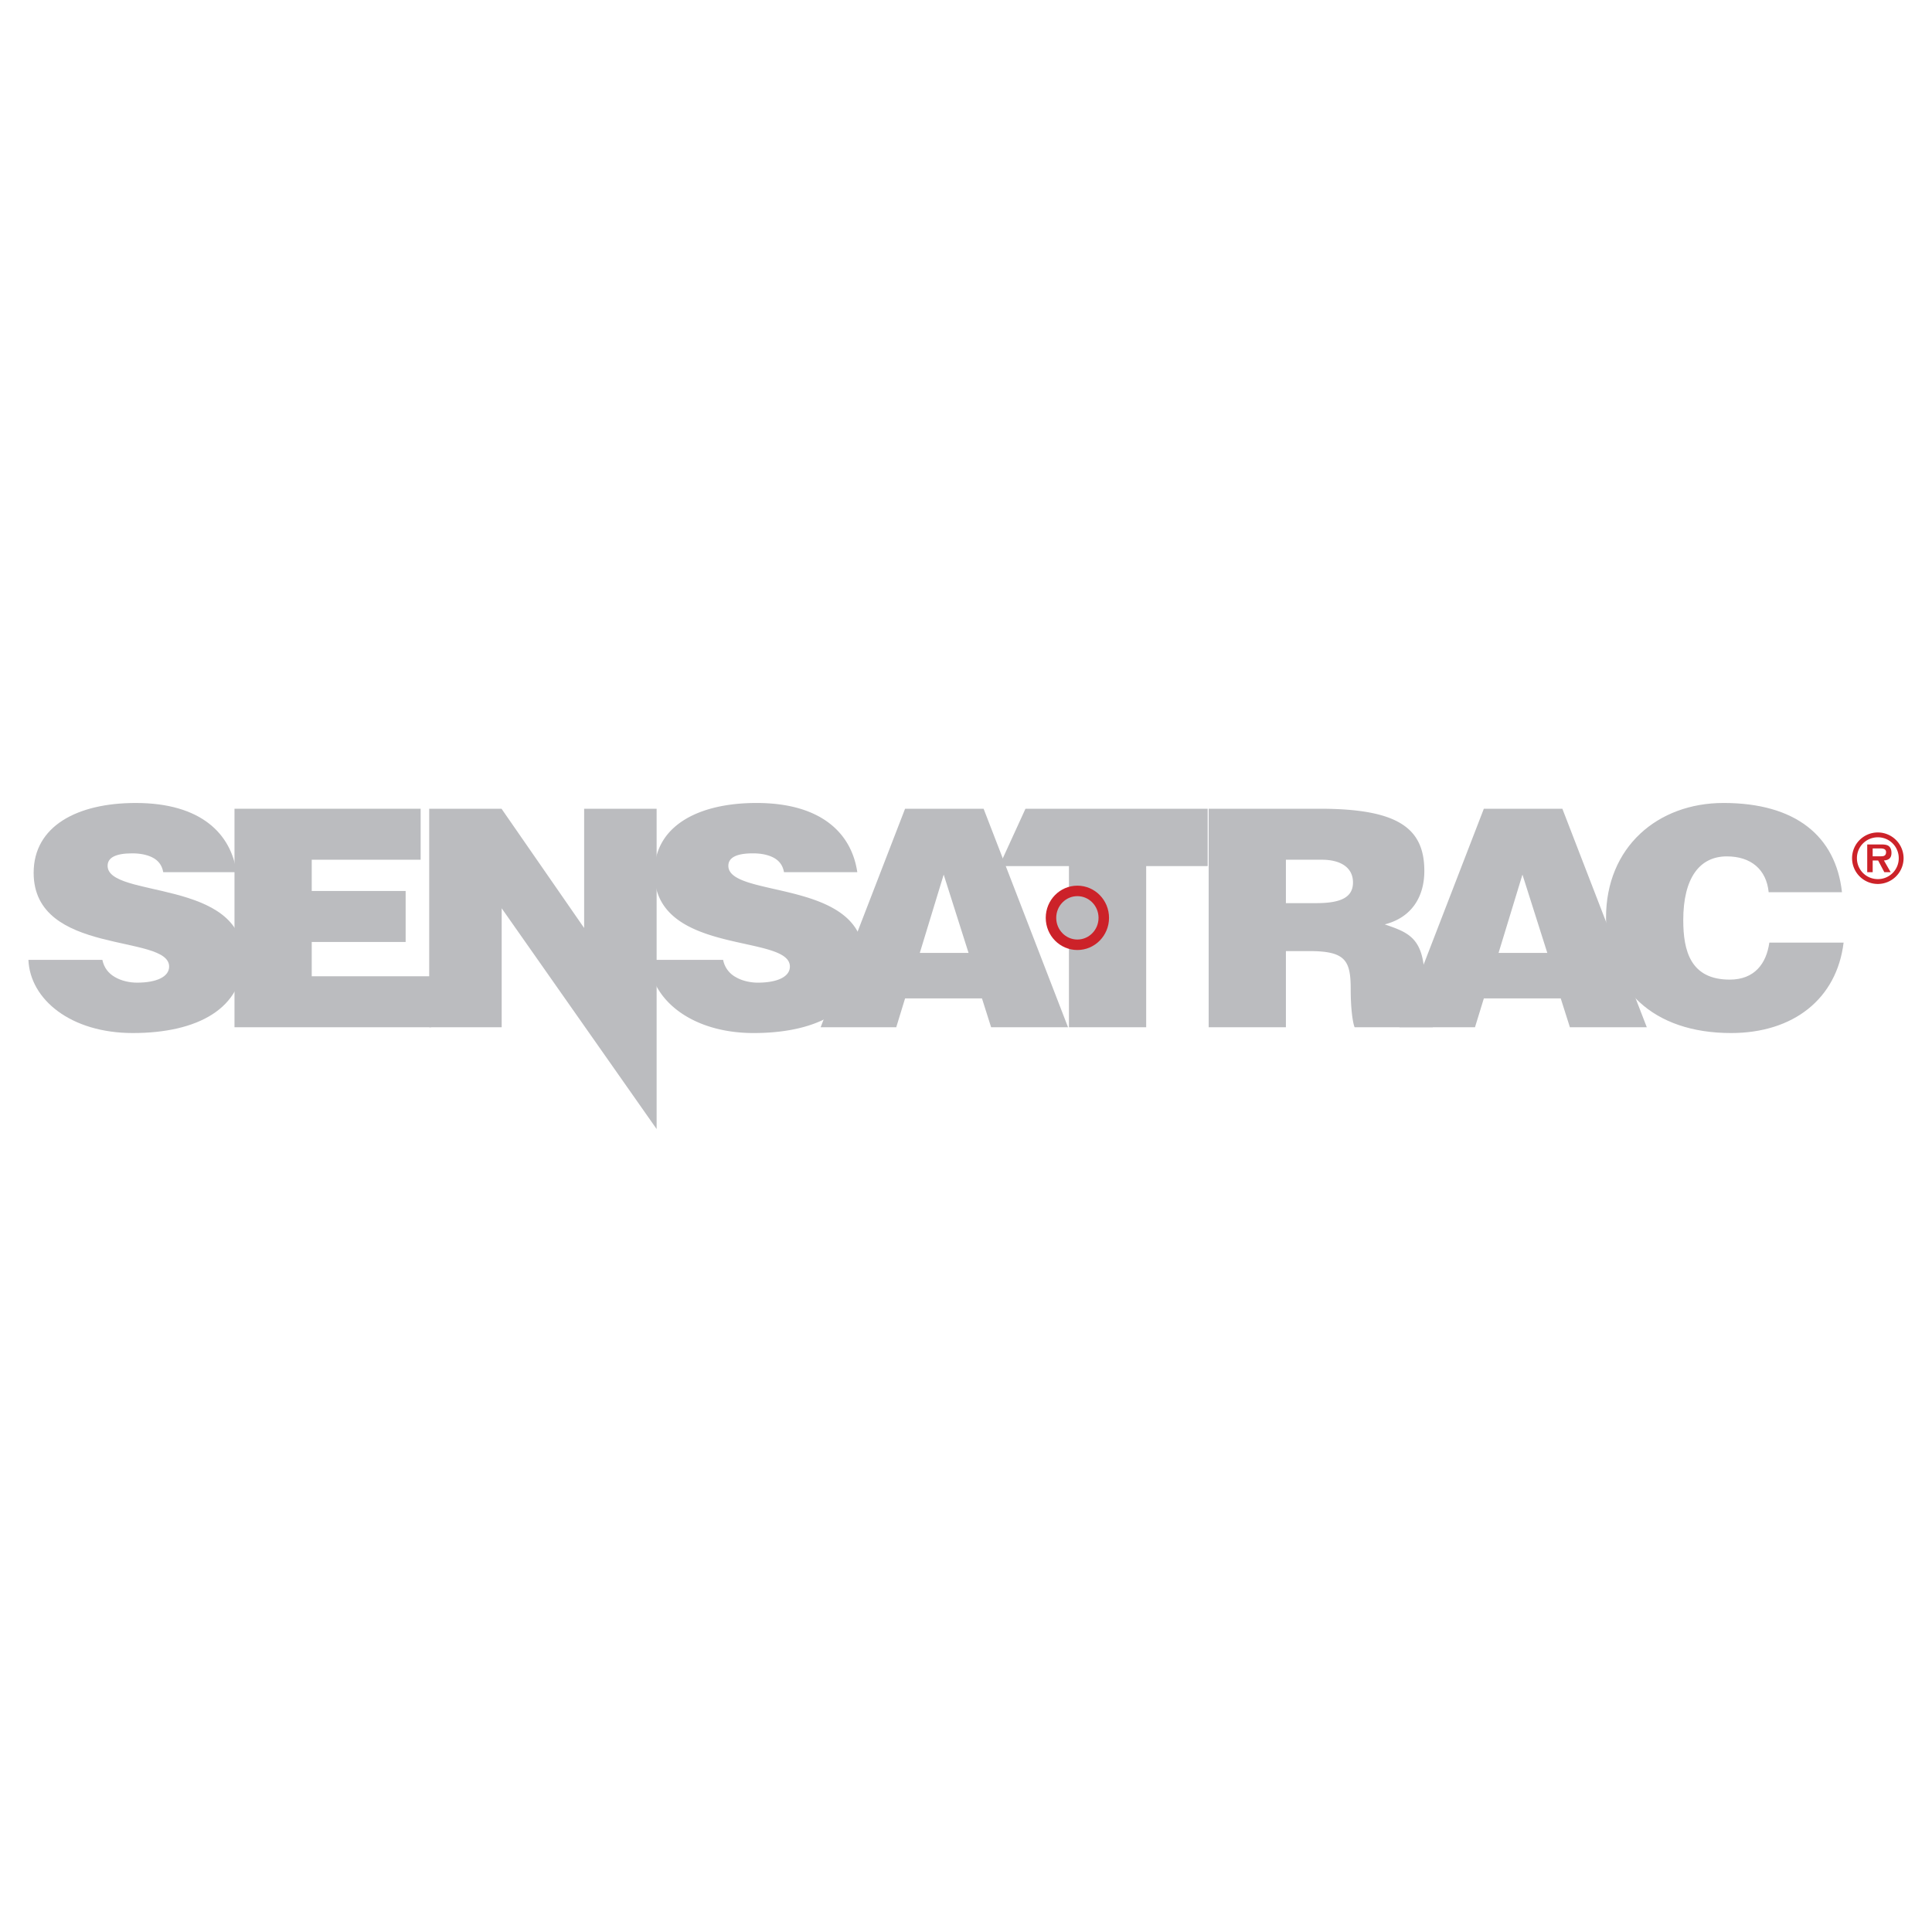 <svg xmlns="http://www.w3.org/2000/svg" width="2500" height="2500" viewBox="0 0 192.756 192.756"><g fill-rule="evenodd" clip-rule="evenodd"><path fill="#fff" d="M0 0h192.756v192.756H0V0z"/><path fill="#bbbcbf" d="M23.396 102.49V80.688h18.572v5.087H31.101v3.119h9.37v5.087h-9.37v3.421h11.917v5.088H23.396z"/><path fill="#bbbcbf" d="M58.28 92.588v-11.9h7.232v31.957L50.053 90.62v11.87h-7.232V80.688h7.216l8.243 11.9z"/><path d="M78.219 87.017c-.131-.757-.555-1.211-1.11-1.484s-1.241-.394-1.992-.394c-1.698 0-2.449.454-2.449 1.242 0 3.27 13.517 1.242 13.517 9.175 0 5.057-4.539 7.51-11.002 7.51-6.203 0-10.252-3.361-10.415-7.298h7.378a2.497 2.497 0 0 0 1.273 1.726c.621.363 1.437.545 2.188.545 1.926 0 3.2-.576 3.2-1.605 0-3.3-13.517-1.029-13.517-9.356 0-4.634 4.31-6.965 10.187-6.965 6.529 0 9.5 3.089 10.055 6.904h-7.313zM128.295 94.89v7.6h-7.705V80.688h11.1c7.836 0 10.416 1.968 10.416 6.208 0 2.513-1.209 4.633-3.951 5.33 2.482.848 3.984 1.393 3.984 5.785 0 2.846-.1 3.814.816 3.814v.666h-7.805c-.195-.484-.391-1.877-.391-3.816 0-2.845-.523-3.784-4.113-3.784h-2.351v-.001zm0-4.785h3.037c2.383 0 3.656-.544 3.656-2.059 0-1.544-1.307-2.271-3.102-2.271h-3.592v4.33h.001z" fill="#bbbcbf"/><path d="M139.619 102.49l8.424-21.802h7.834l8.424 21.802h-7.672l-.914-2.877h-7.672l-.883 2.877h-7.541zm12.276-15.231l-2.383 7.813h4.863l-2.48-7.813z" fill="#bbbcbf"/><path d="M176.461 89.015c-.229-2.271-1.764-3.573-4.178-3.573-2.711 0-4.344 2.15-4.344 6.359 0 3.059.719 5.935 4.637 5.935 2.482 0 3.656-1.605 3.951-3.694h7.41c-.686 5.632-5.027 9.024-11.23 9.024-7.771 0-12.473-4.422-12.473-11.507 0-7.056 5.158-11.447 11.721-11.447 7.184 0 11.199 3.301 11.82 8.903h-7.314zM81.876 102.49l8.423-21.802h7.835l8.424 21.802h-7.674l-.912-2.877h-7.673l-.881 2.877h-7.542zm12.276-15.231l-2.384 7.813h4.865l-2.481-7.813zM16.286 87.017c-.13-.757-.555-1.211-1.11-1.484s-1.24-.394-1.992-.394c-1.697 0-2.448.454-2.448 1.242 0 3.27 13.517 1.242 13.517 9.175 0 5.057-4.538 7.51-11.003 7.51-6.203 0-10.251-3.361-10.415-7.298h7.379c.163.788.62 1.363 1.273 1.726.62.363 1.437.545 2.188.545 1.926 0 3.199-.576 3.199-1.605 0-3.3-13.517-1.029-13.517-9.356 0-4.634 4.31-6.965 10.187-6.965 6.529 0 9.5 3.089 10.056 6.904h-7.314z" fill="#bbbcbf"/><path fill="#bbbcbf" d="M102.312 80.688h18.178v5.723h-6.136v16.079h-7.706V86.411h-6.955l2.619-5.723z"/><path d="M104.857 91.573c0-1.484 1.18-2.687 2.633-2.687 1.455 0 2.635 1.203 2.635 2.687s-1.18 2.687-2.635 2.687c-1.453 0-2.633-1.203-2.633-2.687z" fill="#bbbcbf" stroke="#cc2229" stroke-width="1.046" stroke-miterlimit="2.613"/><path d="M184.781 85.62a2.571 2.571 0 0 1 2.574-2.566 2.575 2.575 0 0 1 2.566 2.566 2.577 2.577 0 0 1-2.566 2.574 2.575 2.575 0 0 1-2.574-2.574zm4.657 0a2.077 2.077 0 0 0-2.082-2.083c-1.164 0-2.09.928-2.09 2.083 0 1.163.926 2.09 2.09 2.09a2.08 2.08 0 0 0 2.082-2.09zm-.807 1.398H188l-.619-1.169h-.543v1.169h-.545V84.25h1.344c.234 0 .545.006.752.127.25.161.322.43.322.719 0 .51-.262.719-.752.752l.672 1.17zm-.981-1.586c.309.006.523-.067.523-.417 0-.369-.396-.369-.664-.369h-.672v.786h.813z" fill="#cc2229"/></g></svg>